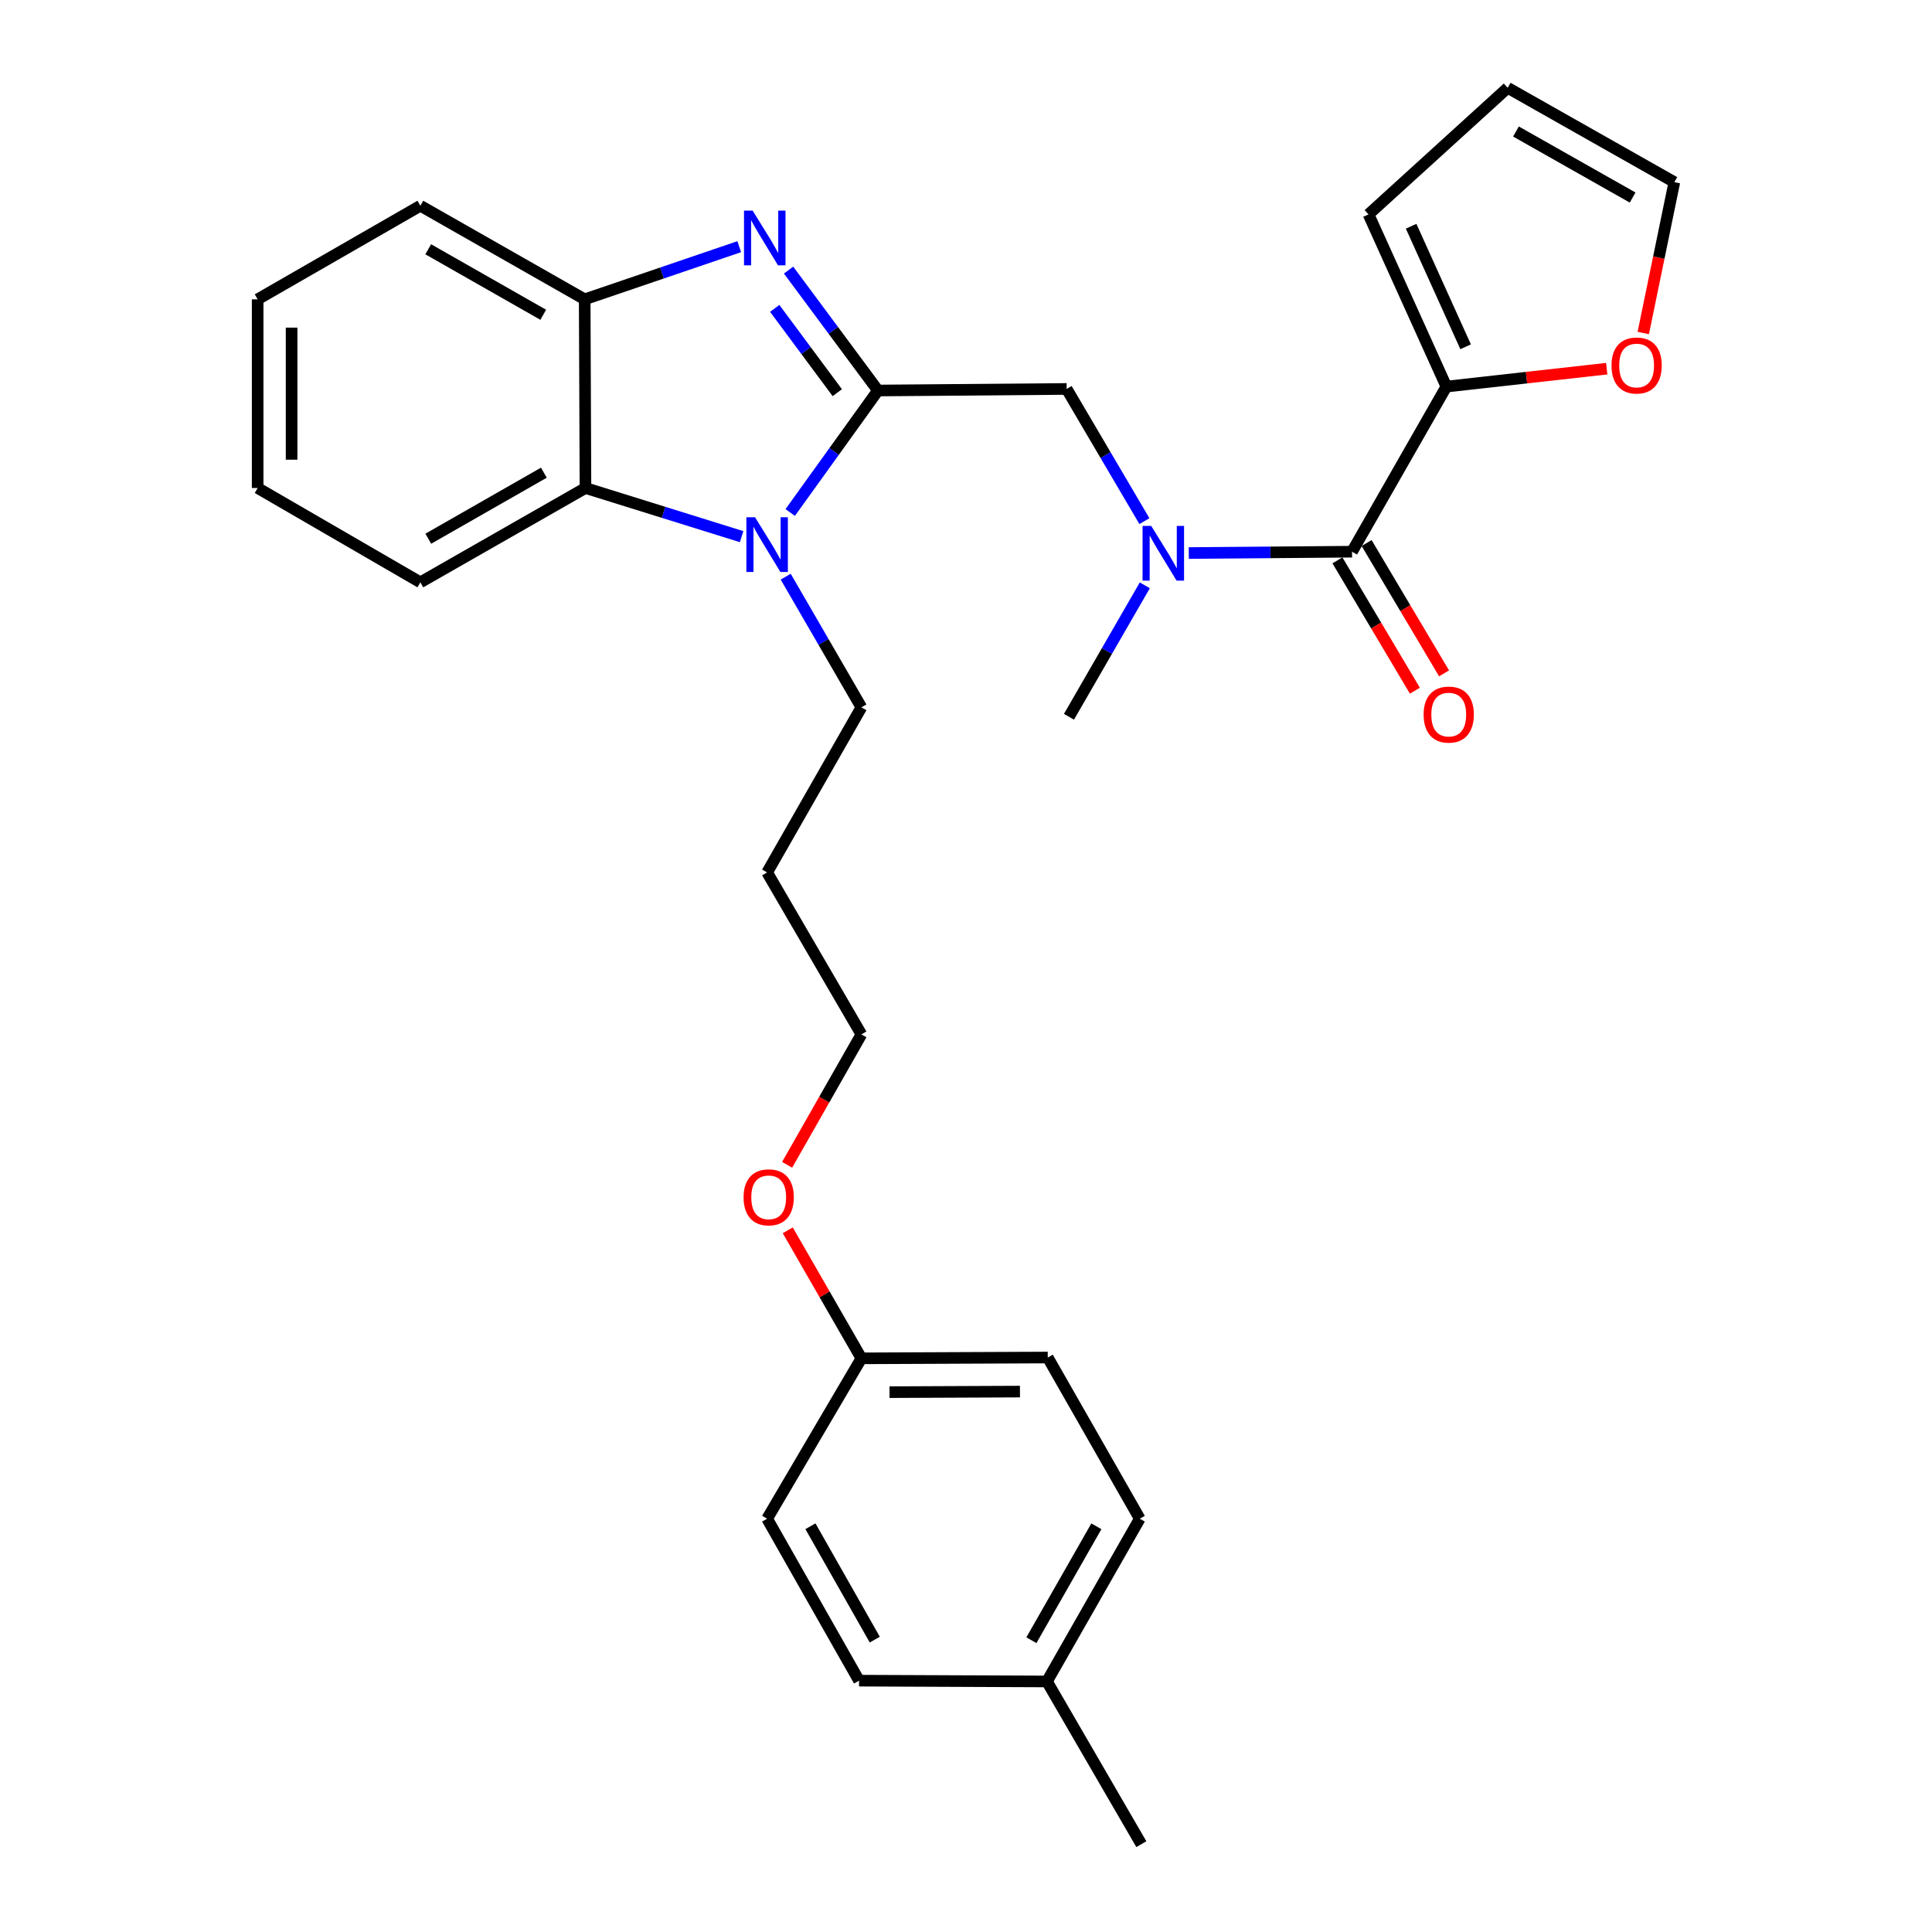 <?xml version='1.0' encoding='iso-8859-1'?>
<svg version='1.1' baseProfile='full'
              xmlns='http://www.w3.org/2000/svg'
                      xmlns:rdkit='http://www.rdkit.org/xml'
                      xmlns:xlink='http://www.w3.org/1999/xlink'
                  xml:space='preserve'
width='1000px' height='1000px' viewBox='0 0 1000 1000'>
<!-- END OF HEADER -->
<rect style='opacity:1.0;fill:#FFFFFF;stroke:none' width='1000' height='1000' x='0' y='0'> </rect>
<path class='bond-0' d='M 454.422,202.129 L 431.294,170.965' style='fill:none;fill-rule:evenodd;stroke:#000000;stroke-width:6px;stroke-linecap:butt;stroke-linejoin:miter;stroke-opacity:1' />
<path class='bond-0' d='M 431.294,170.965 L 408.166,139.8' style='fill:none;fill-rule:evenodd;stroke:#0000FF;stroke-width:6px;stroke-linecap:butt;stroke-linejoin:miter;stroke-opacity:1' />
<path class='bond-0' d='M 433.376,203.249 L 417.186,181.434' style='fill:none;fill-rule:evenodd;stroke:#000000;stroke-width:6px;stroke-linecap:butt;stroke-linejoin:miter;stroke-opacity:1' />
<path class='bond-0' d='M 417.186,181.434 L 400.997,159.619' style='fill:none;fill-rule:evenodd;stroke:#0000FF;stroke-width:6px;stroke-linecap:butt;stroke-linejoin:miter;stroke-opacity:1' />
<path class='bond-1' d='M 454.422,202.129 L 431.717,233.7' style='fill:none;fill-rule:evenodd;stroke:#000000;stroke-width:6px;stroke-linecap:butt;stroke-linejoin:miter;stroke-opacity:1' />
<path class='bond-1' d='M 431.717,233.7 L 409.012,265.271' style='fill:none;fill-rule:evenodd;stroke:#0000FF;stroke-width:6px;stroke-linecap:butt;stroke-linejoin:miter;stroke-opacity:1' />
<path class='bond-6' d='M 454.422,202.129 L 552.098,201.319' style='fill:none;fill-rule:evenodd;stroke:#000000;stroke-width:6px;stroke-linecap:butt;stroke-linejoin:miter;stroke-opacity:1' />
<path class='bond-4' d='M 382.632,127.679 L 342.634,141.305' style='fill:none;fill-rule:evenodd;stroke:#0000FF;stroke-width:6px;stroke-linecap:butt;stroke-linejoin:miter;stroke-opacity:1' />
<path class='bond-4' d='M 342.634,141.305 L 302.636,154.931' style='fill:none;fill-rule:evenodd;stroke:#000000;stroke-width:6px;stroke-linecap:butt;stroke-linejoin:miter;stroke-opacity:1' />
<path class='bond-3' d='M 383.861,277.773 L 343.449,265.18' style='fill:none;fill-rule:evenodd;stroke:#0000FF;stroke-width:6px;stroke-linecap:butt;stroke-linejoin:miter;stroke-opacity:1' />
<path class='bond-3' d='M 343.449,265.18 L 303.036,252.588' style='fill:none;fill-rule:evenodd;stroke:#000000;stroke-width:6px;stroke-linecap:butt;stroke-linejoin:miter;stroke-opacity:1' />
<path class='bond-13' d='M 406.676,298.481 L 426.269,332.302' style='fill:none;fill-rule:evenodd;stroke:#0000FF;stroke-width:6px;stroke-linecap:butt;stroke-linejoin:miter;stroke-opacity:1' />
<path class='bond-13' d='M 426.269,332.302 L 445.862,366.124' style='fill:none;fill-rule:evenodd;stroke:#000000;stroke-width:6px;stroke-linecap:butt;stroke-linejoin:miter;stroke-opacity:1' />
<path class='bond-2' d='M 699.804,285.557 L 657.556,285.907' style='fill:none;fill-rule:evenodd;stroke:#000000;stroke-width:6px;stroke-linecap:butt;stroke-linejoin:miter;stroke-opacity:1' />
<path class='bond-2' d='M 657.556,285.907 L 615.309,286.257' style='fill:none;fill-rule:evenodd;stroke:#0000FF;stroke-width:6px;stroke-linecap:butt;stroke-linejoin:miter;stroke-opacity:1' />
<path class='bond-7' d='M 699.804,285.557 L 748.642,200.099' style='fill:none;fill-rule:evenodd;stroke:#000000;stroke-width:6px;stroke-linecap:butt;stroke-linejoin:miter;stroke-opacity:1' />
<path class='bond-9' d='M 692.253,290.044 L 712.299,323.773' style='fill:none;fill-rule:evenodd;stroke:#000000;stroke-width:6px;stroke-linecap:butt;stroke-linejoin:miter;stroke-opacity:1' />
<path class='bond-9' d='M 712.299,323.773 L 732.344,357.502' style='fill:none;fill-rule:evenodd;stroke:#FF0000;stroke-width:6px;stroke-linecap:butt;stroke-linejoin:miter;stroke-opacity:1' />
<path class='bond-9' d='M 707.355,281.069 L 727.4,314.798' style='fill:none;fill-rule:evenodd;stroke:#000000;stroke-width:6px;stroke-linecap:butt;stroke-linejoin:miter;stroke-opacity:1' />
<path class='bond-9' d='M 727.4,314.798 L 747.446,348.527' style='fill:none;fill-rule:evenodd;stroke:#FF0000;stroke-width:6px;stroke-linecap:butt;stroke-linejoin:miter;stroke-opacity:1' />
<path class='bond-22' d='M 303.036,252.588 L 217.579,301.416' style='fill:none;fill-rule:evenodd;stroke:#000000;stroke-width:6px;stroke-linecap:butt;stroke-linejoin:miter;stroke-opacity:1' />
<path class='bond-22' d='M 281.502,244.659 L 221.682,278.839' style='fill:none;fill-rule:evenodd;stroke:#000000;stroke-width:6px;stroke-linecap:butt;stroke-linejoin:miter;stroke-opacity:1' />
<path class='bond-29' d='M 303.036,252.588 L 302.636,154.931' style='fill:none;fill-rule:evenodd;stroke:#000000;stroke-width:6px;stroke-linecap:butt;stroke-linejoin:miter;stroke-opacity:1' />
<path class='bond-24' d='M 302.636,154.931 L 217.579,106.493' style='fill:none;fill-rule:evenodd;stroke:#000000;stroke-width:6px;stroke-linecap:butt;stroke-linejoin:miter;stroke-opacity:1' />
<path class='bond-24' d='M 281.184,162.931 L 221.644,129.024' style='fill:none;fill-rule:evenodd;stroke:#000000;stroke-width:6px;stroke-linecap:butt;stroke-linejoin:miter;stroke-opacity:1' />
<path class='bond-5' d='M 592.346,269.74 L 572.222,235.53' style='fill:none;fill-rule:evenodd;stroke:#0000FF;stroke-width:6px;stroke-linecap:butt;stroke-linejoin:miter;stroke-opacity:1' />
<path class='bond-5' d='M 572.222,235.53 L 552.098,201.319' style='fill:none;fill-rule:evenodd;stroke:#000000;stroke-width:6px;stroke-linecap:butt;stroke-linejoin:miter;stroke-opacity:1' />
<path class='bond-21' d='M 592.549,302.969 L 572.924,336.987' style='fill:none;fill-rule:evenodd;stroke:#0000FF;stroke-width:6px;stroke-linecap:butt;stroke-linejoin:miter;stroke-opacity:1' />
<path class='bond-21' d='M 572.924,336.987 L 553.299,371.004' style='fill:none;fill-rule:evenodd;stroke:#000000;stroke-width:6px;stroke-linecap:butt;stroke-linejoin:miter;stroke-opacity:1' />
<path class='bond-8' d='M 748.642,200.099 L 790.137,195.464' style='fill:none;fill-rule:evenodd;stroke:#000000;stroke-width:6px;stroke-linecap:butt;stroke-linejoin:miter;stroke-opacity:1' />
<path class='bond-8' d='M 790.137,195.464 L 831.632,190.829' style='fill:none;fill-rule:evenodd;stroke:#FF0000;stroke-width:6px;stroke-linecap:butt;stroke-linejoin:miter;stroke-opacity:1' />
<path class='bond-10' d='M 748.642,200.099 L 708.343,110.972' style='fill:none;fill-rule:evenodd;stroke:#000000;stroke-width:6px;stroke-linecap:butt;stroke-linejoin:miter;stroke-opacity:1' />
<path class='bond-10' d='M 758.605,179.493 L 730.396,117.104' style='fill:none;fill-rule:evenodd;stroke:#000000;stroke-width:6px;stroke-linecap:butt;stroke-linejoin:miter;stroke-opacity:1' />
<path class='bond-11' d='M 850.557,172.36 L 858.598,133.321' style='fill:none;fill-rule:evenodd;stroke:#FF0000;stroke-width:6px;stroke-linecap:butt;stroke-linejoin:miter;stroke-opacity:1' />
<path class='bond-11' d='M 858.598,133.321 L 866.638,94.283' style='fill:none;fill-rule:evenodd;stroke:#000000;stroke-width:6px;stroke-linecap:butt;stroke-linejoin:miter;stroke-opacity:1' />
<path class='bond-12' d='M 708.343,110.972 L 780.371,45.455' style='fill:none;fill-rule:evenodd;stroke:#000000;stroke-width:6px;stroke-linecap:butt;stroke-linejoin:miter;stroke-opacity:1' />
<path class='bond-31' d='M 866.638,94.283 L 780.371,45.455' style='fill:none;fill-rule:evenodd;stroke:#000000;stroke-width:6px;stroke-linecap:butt;stroke-linejoin:miter;stroke-opacity:1' />
<path class='bond-31' d='M 845.045,102.247 L 784.658,68.067' style='fill:none;fill-rule:evenodd;stroke:#000000;stroke-width:6px;stroke-linecap:butt;stroke-linejoin:miter;stroke-opacity:1' />
<path class='bond-20' d='M 445.862,366.124 L 397.063,451.572' style='fill:none;fill-rule:evenodd;stroke:#000000;stroke-width:6px;stroke-linecap:butt;stroke-linejoin:miter;stroke-opacity:1' />
<path class='bond-14' d='M 445.862,703.073 L 426.805,669.943' style='fill:none;fill-rule:evenodd;stroke:#000000;stroke-width:6px;stroke-linecap:butt;stroke-linejoin:miter;stroke-opacity:1' />
<path class='bond-14' d='M 426.805,669.943 L 407.747,636.812' style='fill:none;fill-rule:evenodd;stroke:#FF0000;stroke-width:6px;stroke-linecap:butt;stroke-linejoin:miter;stroke-opacity:1' />
<path class='bond-16' d='M 445.862,703.073 L 397.063,786.081' style='fill:none;fill-rule:evenodd;stroke:#000000;stroke-width:6px;stroke-linecap:butt;stroke-linejoin:miter;stroke-opacity:1' />
<path class='bond-17' d='M 445.862,703.073 L 542.319,702.654' style='fill:none;fill-rule:evenodd;stroke:#000000;stroke-width:6px;stroke-linecap:butt;stroke-linejoin:miter;stroke-opacity:1' />
<path class='bond-17' d='M 460.407,720.578 L 527.927,720.284' style='fill:none;fill-rule:evenodd;stroke:#000000;stroke-width:6px;stroke-linecap:butt;stroke-linejoin:miter;stroke-opacity:1' />
<path class='bond-15' d='M 541.899,870.318 L 589.947,786.081' style='fill:none;fill-rule:evenodd;stroke:#000000;stroke-width:6px;stroke-linecap:butt;stroke-linejoin:miter;stroke-opacity:1' />
<path class='bond-15' d='M 533.846,848.978 L 567.48,790.012' style='fill:none;fill-rule:evenodd;stroke:#000000;stroke-width:6px;stroke-linecap:butt;stroke-linejoin:miter;stroke-opacity:1' />
<path class='bond-26' d='M 541.899,870.318 L 590.757,954.545' style='fill:none;fill-rule:evenodd;stroke:#000000;stroke-width:6px;stroke-linecap:butt;stroke-linejoin:miter;stroke-opacity:1' />
<path class='bond-32' d='M 541.899,870.318 L 444.642,869.908' style='fill:none;fill-rule:evenodd;stroke:#000000;stroke-width:6px;stroke-linecap:butt;stroke-linejoin:miter;stroke-opacity:1' />
<path class='bond-19' d='M 397.063,786.081 L 444.642,869.908' style='fill:none;fill-rule:evenodd;stroke:#000000;stroke-width:6px;stroke-linecap:butt;stroke-linejoin:miter;stroke-opacity:1' />
<path class='bond-19' d='M 419.478,789.983 L 452.784,848.662' style='fill:none;fill-rule:evenodd;stroke:#000000;stroke-width:6px;stroke-linecap:butt;stroke-linejoin:miter;stroke-opacity:1' />
<path class='bond-18' d='M 542.319,702.654 L 589.947,786.081' style='fill:none;fill-rule:evenodd;stroke:#000000;stroke-width:6px;stroke-linecap:butt;stroke-linejoin:miter;stroke-opacity:1' />
<path class='bond-25' d='M 397.063,451.572 L 445.862,535.399' style='fill:none;fill-rule:evenodd;stroke:#000000;stroke-width:6px;stroke-linecap:butt;stroke-linejoin:miter;stroke-opacity:1' />
<path class='bond-27' d='M 217.579,301.416 L 133.362,252.588' style='fill:none;fill-rule:evenodd;stroke:#000000;stroke-width:6px;stroke-linecap:butt;stroke-linejoin:miter;stroke-opacity:1' />
<path class='bond-23' d='M 407.411,602.902 L 426.636,569.151' style='fill:none;fill-rule:evenodd;stroke:#FF0000;stroke-width:6px;stroke-linecap:butt;stroke-linejoin:miter;stroke-opacity:1' />
<path class='bond-23' d='M 426.636,569.151 L 445.862,535.399' style='fill:none;fill-rule:evenodd;stroke:#000000;stroke-width:6px;stroke-linecap:butt;stroke-linejoin:miter;stroke-opacity:1' />
<path class='bond-28' d='M 217.579,106.493 L 133.362,154.931' style='fill:none;fill-rule:evenodd;stroke:#000000;stroke-width:6px;stroke-linecap:butt;stroke-linejoin:miter;stroke-opacity:1' />
<path class='bond-30' d='M 133.362,252.588 L 133.362,154.931' style='fill:none;fill-rule:evenodd;stroke:#000000;stroke-width:6px;stroke-linecap:butt;stroke-linejoin:miter;stroke-opacity:1' />
<path class='bond-30' d='M 150.929,237.939 L 150.929,169.579' style='fill:none;fill-rule:evenodd;stroke:#000000;stroke-width:6px;stroke-linecap:butt;stroke-linejoin:miter;stroke-opacity:1' />
<path  class='atom-1' d='M 389.573 109.022
L 398.853 124.022
Q 399.773 125.502, 401.253 128.182
Q 402.733 130.862, 402.813 131.022
L 402.813 109.022
L 406.573 109.022
L 406.573 137.342
L 402.693 137.342
L 392.733 120.942
Q 391.573 119.022, 390.333 116.822
Q 389.133 114.622, 388.773 113.942
L 388.773 137.342
L 385.093 137.342
L 385.093 109.022
L 389.573 109.022
' fill='#0000FF'/>
<path  class='atom-2' d='M 390.803 267.727
L 400.083 282.727
Q 401.003 284.207, 402.483 286.887
Q 403.963 289.567, 404.043 289.727
L 404.043 267.727
L 407.803 267.727
L 407.803 296.047
L 403.923 296.047
L 393.963 279.647
Q 392.803 277.727, 391.563 275.527
Q 390.363 273.327, 390.003 272.647
L 390.003 296.047
L 386.323 296.047
L 386.323 267.727
L 390.803 267.727
' fill='#0000FF'/>
<path  class='atom-6' d='M 595.867 272.207
L 605.147 287.207
Q 606.067 288.687, 607.547 291.367
Q 609.027 294.047, 609.107 294.207
L 609.107 272.207
L 612.867 272.207
L 612.867 300.527
L 608.987 300.527
L 599.027 284.127
Q 597.867 282.207, 596.627 280.007
Q 595.427 277.807, 595.067 277.127
L 595.067 300.527
L 591.387 300.527
L 591.387 272.207
L 595.867 272.207
' fill='#0000FF'/>
<path  class='atom-9' d='M 834.109 189.18
Q 834.109 182.38, 837.469 178.58
Q 840.829 174.78, 847.109 174.78
Q 853.389 174.78, 856.749 178.58
Q 860.109 182.38, 860.109 189.18
Q 860.109 196.06, 856.709 199.98
Q 853.309 203.86, 847.109 203.86
Q 840.869 203.86, 837.469 199.98
Q 834.109 196.1, 834.109 189.18
M 847.109 200.66
Q 851.429 200.66, 853.749 197.78
Q 856.109 194.86, 856.109 189.18
Q 856.109 183.62, 853.749 180.82
Q 851.429 177.98, 847.109 177.98
Q 842.789 177.98, 840.429 180.78
Q 838.109 183.58, 838.109 189.18
Q 838.109 194.9, 840.429 197.78
Q 842.789 200.66, 847.109 200.66
' fill='#FF0000'/>
<path  class='atom-10' d='M 736.862 369.864
Q 736.862 363.064, 740.222 359.264
Q 743.582 355.464, 749.862 355.464
Q 756.142 355.464, 759.502 359.264
Q 762.862 363.064, 762.862 369.864
Q 762.862 376.744, 759.462 380.664
Q 756.062 384.544, 749.862 384.544
Q 743.622 384.544, 740.222 380.664
Q 736.862 376.784, 736.862 369.864
M 749.862 381.344
Q 754.182 381.344, 756.502 378.464
Q 758.862 375.544, 758.862 369.864
Q 758.862 364.304, 756.502 361.504
Q 754.182 358.664, 749.862 358.664
Q 745.542 358.664, 743.182 361.464
Q 740.862 364.264, 740.862 369.864
Q 740.862 375.584, 743.182 378.464
Q 745.542 381.344, 749.862 381.344
' fill='#FF0000'/>
<path  class='atom-24' d='M 384.873 619.726
Q 384.873 612.926, 388.233 609.126
Q 391.593 605.326, 397.873 605.326
Q 404.153 605.326, 407.513 609.126
Q 410.873 612.926, 410.873 619.726
Q 410.873 626.606, 407.473 630.526
Q 404.073 634.406, 397.873 634.406
Q 391.633 634.406, 388.233 630.526
Q 384.873 626.646, 384.873 619.726
M 397.873 631.206
Q 402.193 631.206, 404.513 628.326
Q 406.873 625.406, 406.873 619.726
Q 406.873 614.166, 404.513 611.366
Q 402.193 608.526, 397.873 608.526
Q 393.553 608.526, 391.193 611.326
Q 388.873 614.126, 388.873 619.726
Q 388.873 625.446, 391.193 628.326
Q 393.553 631.206, 397.873 631.206
' fill='#FF0000'/>
</svg>
